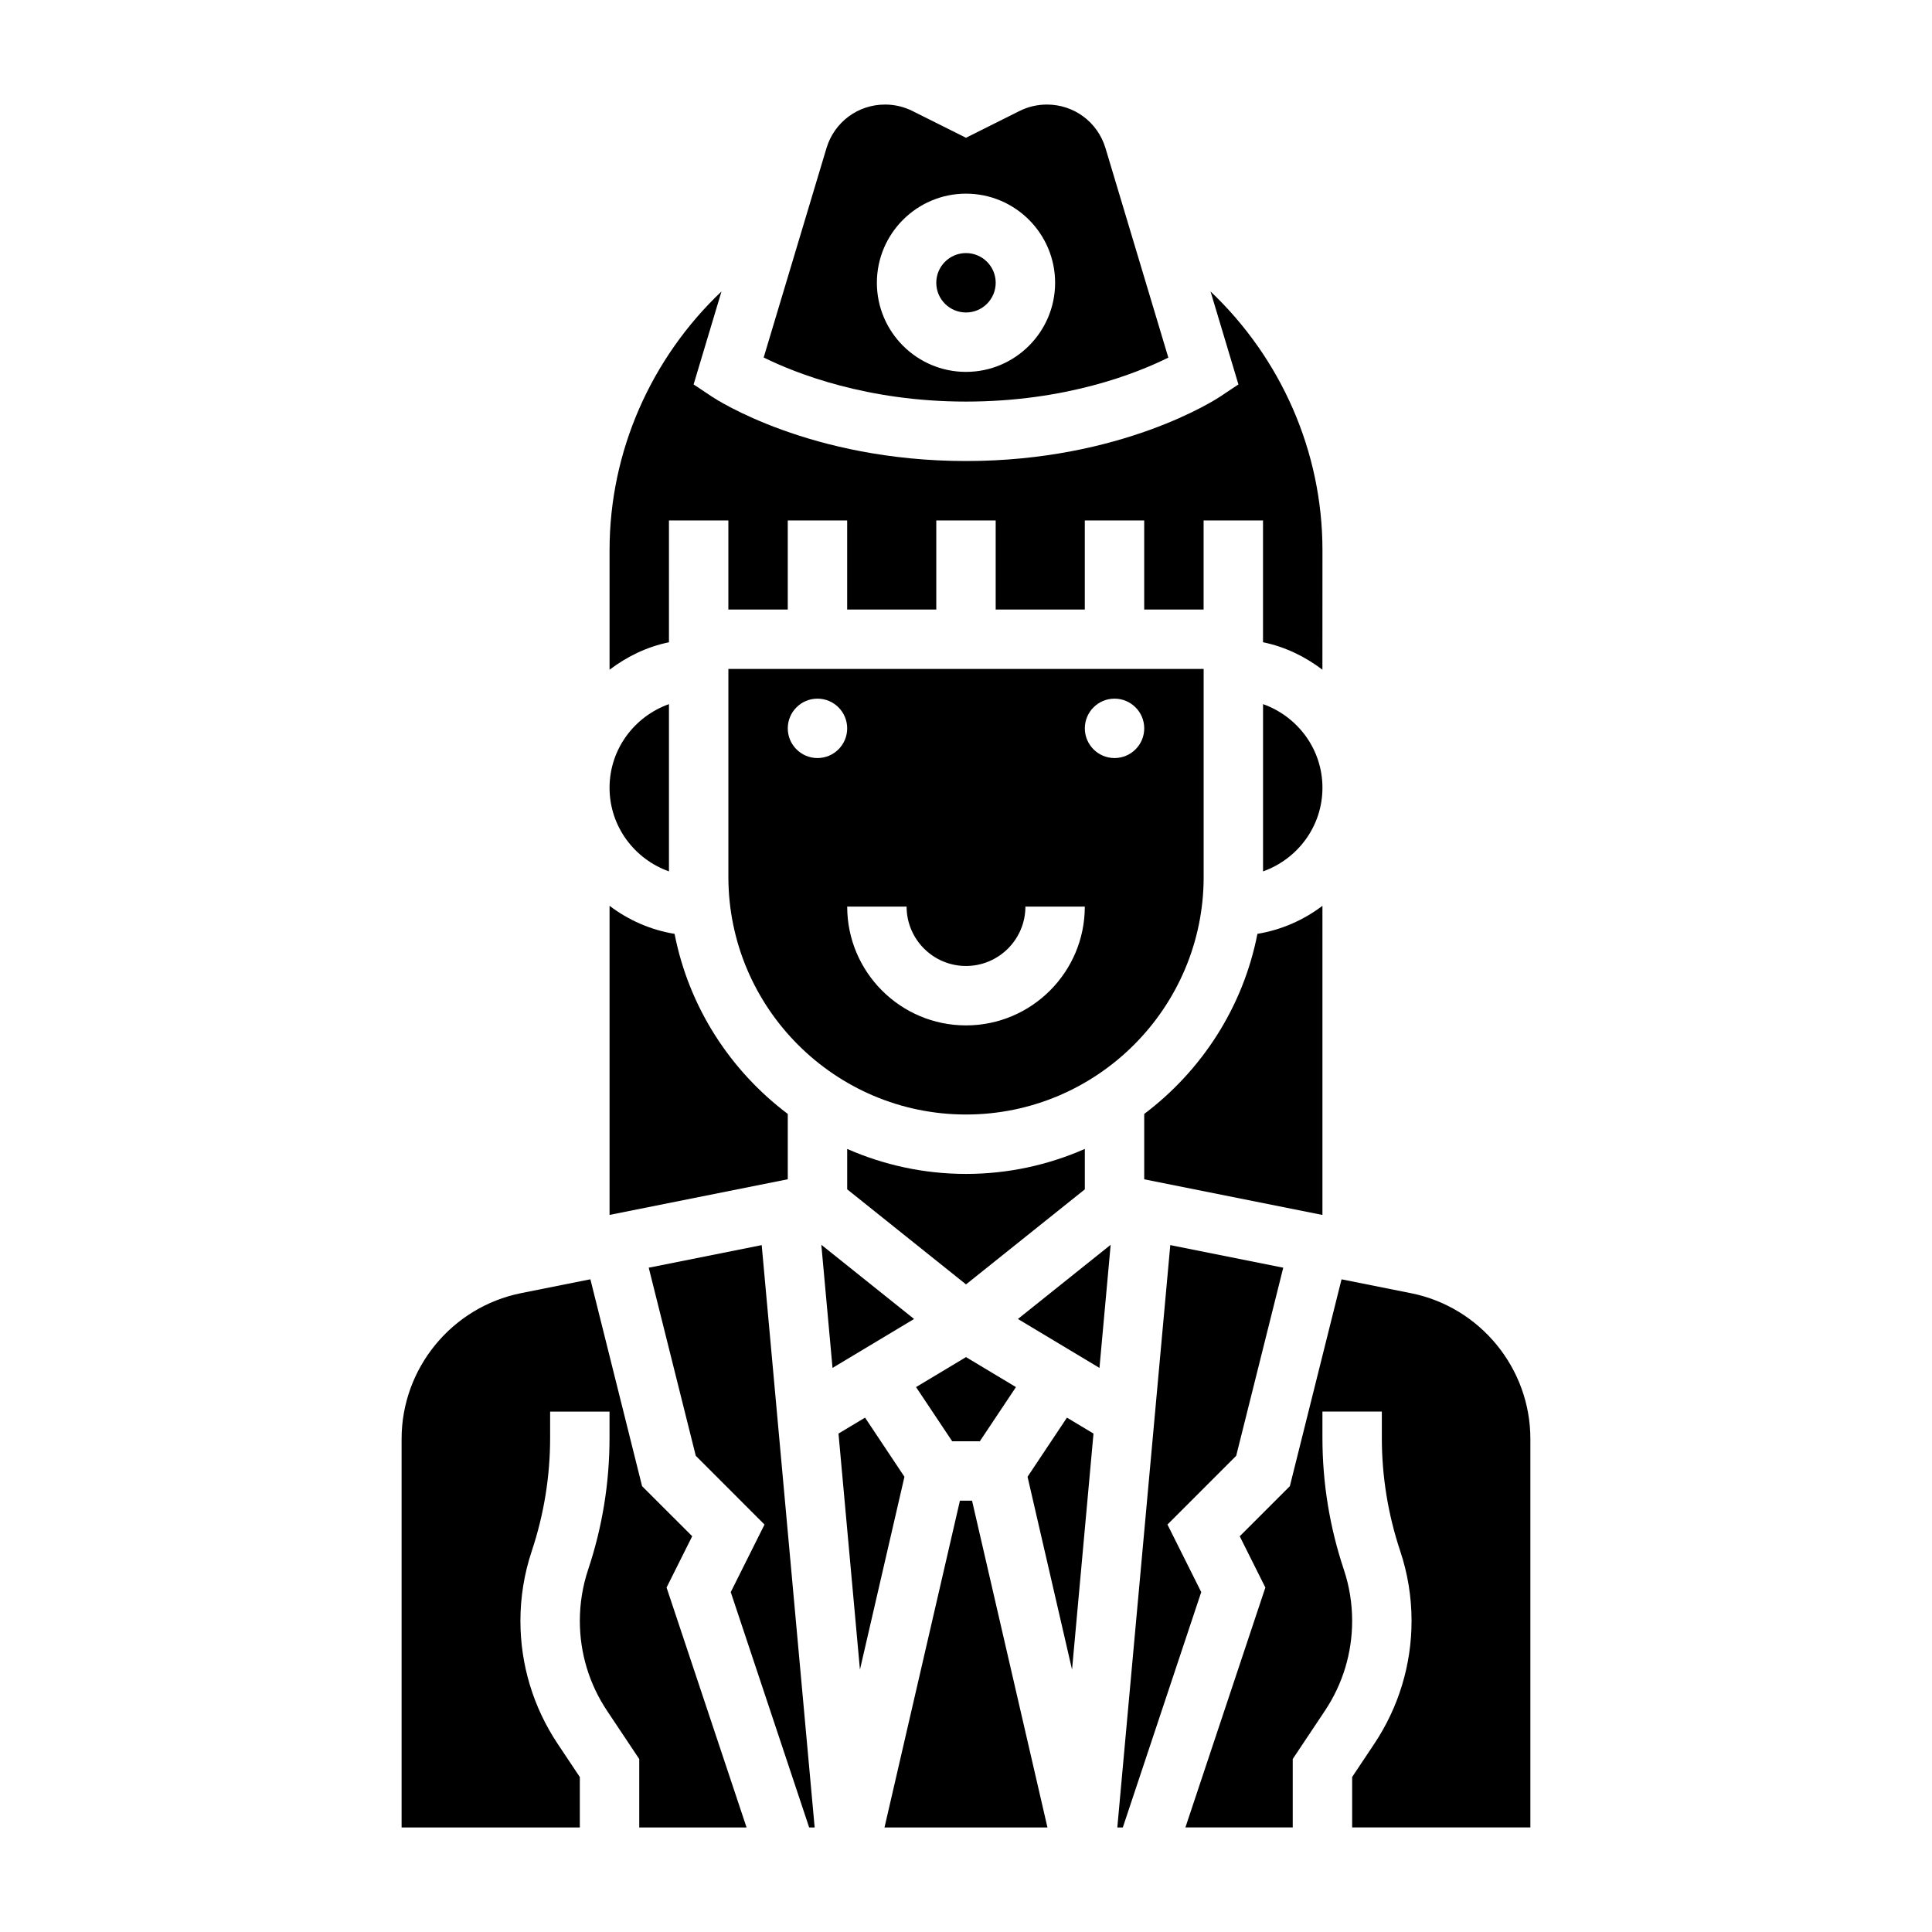 <?xml version="1.0" encoding="UTF-8"?>
<!-- Uploaded to: ICON Repo, www.svgrepo.com, Generator: ICON Repo Mixer Tools -->
<svg fill="#000000" width="800px" height="800px" version="1.1" viewBox="144 144 512 512" xmlns="http://www.w3.org/2000/svg">
 <g>
  <path d="m494.46 384.05c-4.977 3.769-10.816 6.367-17.23 7.43-3.785 19.414-14.762 36.242-30 47.727v17.32l47.23 9.445z"/>
  <path d="m462.98 376.38v-55.105h-125.95v55.105c0 34.723 28.254 62.977 62.977 62.977s62.977-28.254 62.977-62.977zm-102.34-31.488c-4.344 0-7.871-3.527-7.871-7.871s3.527-7.871 7.871-7.871 7.871 3.527 7.871 7.871c0.004 4.344-3.523 7.871-7.871 7.871zm39.363 70.848c-17.367 0-31.488-14.121-31.488-31.488h15.742c0 8.684 7.062 15.742 15.742 15.742 8.684 0 15.742-7.062 15.742-15.742h15.742c0.008 17.367-14.117 31.488-31.48 31.488zm31.488-78.719c0-4.344 3.527-7.871 7.871-7.871s7.871 3.527 7.871 7.871-3.527 7.871-7.871 7.871c-4.348 0-7.871-3.527-7.871-7.871z"/>
  <path d="m386.76 511.59 9.582 14.363h7.32l9.578-14.363-13.238-7.945z"/>
  <path d="m478.72 330.6v44.328c9.141-3.258 15.742-11.918 15.742-22.168s-6.602-18.898-15.742-22.16z"/>
  <path d="m453.62 238.77-16.648-55.496c-2.078-6.914-8.32-11.566-15.539-11.566-2.512 0-5.023 0.59-7.25 1.707l-14.184 7.094-14.176-7.086c-2.238-1.125-4.742-1.715-7.262-1.715-7.219 0-13.461 4.652-15.539 11.562l-16.641 55.473c8.484 4.184 27.363 11.684 53.617 11.684 26.449 0 45.191-7.469 53.621-11.656zm-77.238-19.832c0-13.02 10.598-23.617 23.617-23.617s23.617 10.598 23.617 23.617c0 13.02-10.598 23.617-23.617 23.617-13.023 0-23.617-10.598-23.617-23.617z"/>
  <path d="m352.77 439.21c-15.242-11.484-26.207-28.309-30-47.727-6.414-1.055-12.258-3.66-17.23-7.43v81.91l47.23-9.445z"/>
  <path d="m407.87 218.94c0 4.348-3.523 7.871-7.871 7.871s-7.875-3.523-7.875-7.871 3.527-7.871 7.875-7.871 7.871 3.523 7.871 7.871"/>
  <path d="m321.28 281.92h15.742v23.617h15.742v-23.617h15.742v23.617h23.617v-23.617h15.742v23.617h23.617v-23.617h15.742v23.617h15.742v-23.617h15.742v32.281c5.848 1.195 11.148 3.793 15.742 7.273l0.012-31.684c0-26.223-11.051-50.91-29.66-68.551l7.391 24.641-4.848 3.227c-1.047 0.703-26.082 17.07-67.344 17.07-41.266 0-66.297-16.367-67.344-17.066l-4.848-3.227 7.391-24.648c-18.613 17.648-29.664 42.328-29.664 68.555v31.691c4.598-3.481 9.895-6.086 15.742-7.273z"/>
  <path d="m431.49 448.48c-9.652 4.238-20.297 6.621-31.488 6.621-11.195 0-21.836-2.387-31.488-6.621v10.707l31.488 25.191 31.488-25.191z"/>
  <path d="m321.28 374.93v-44.328c-9.141 3.258-15.742 11.918-15.742 22.168s6.606 18.902 15.742 22.16z"/>
  <path d="m416.31 535.36 11.793 51.105 5.684-62.555-7.039-4.219z"/>
  <path d="m435.37 506.51 2.969-32.629-24.578 19.664z"/>
  <path d="m398.39 541.7-19.988 86.594h43.184l-19.984-86.594z"/>
  <path d="m453.39 548.02 18.215-18.223 12.469-49.848-29.938-5.988-14.035 154.33h1.457l20.781-62.371z"/>
  <path d="m517.92 486.71-18.398-3.676-13.699 54.82-13.281 13.273 6.793 13.586-21.188 63.57h28.441v-18.129l8.543-12.809c4.715-7.07 7.203-15.305 7.203-23.797 0-4.629-0.738-9.195-2.195-13.57-3.773-11.277-5.68-23.035-5.68-34.938v-6.969h15.742v6.965c0 10.211 1.637 20.285 4.856 29.961 2.004 5.977 3.019 12.219 3.019 18.551 0 11.617-3.41 22.859-9.848 32.535l-5.894 8.84v13.359h47.23v-102.98c0-18.695-13.305-34.926-31.645-38.598z"/>
  <path d="m315.92 479.95 12.469 49.848 18.215 18.223-8.949 17.902 20.781 62.371h1.457l-14.035-154.33z"/>
  <path d="m373.25 519.69-7.039 4.219 5.684 62.555 11.793-51.105z"/>
  <path d="m327.44 551.12-13.281-13.273-13.699-54.82-18.398 3.676c-18.328 3.688-31.633 19.918-31.633 38.613v102.98h47.23v-13.359l-5.894-8.84c-6.438-9.676-9.848-20.926-9.848-32.535 0-6.328 1.016-12.57 3.016-18.547 3.219-9.676 4.856-19.754 4.856-29.961v-6.969h15.742v6.965c0 11.91-1.906 23.664-5.676 34.938-1.453 4.379-2.191 8.945-2.191 13.574 0 8.492 2.488 16.727 7.203 23.797l8.539 12.805v18.133h28.441l-21.199-63.582z"/>
  <path d="m361.66 473.88 2.969 32.629 21.609-12.965z"/>
 </g>
</svg>